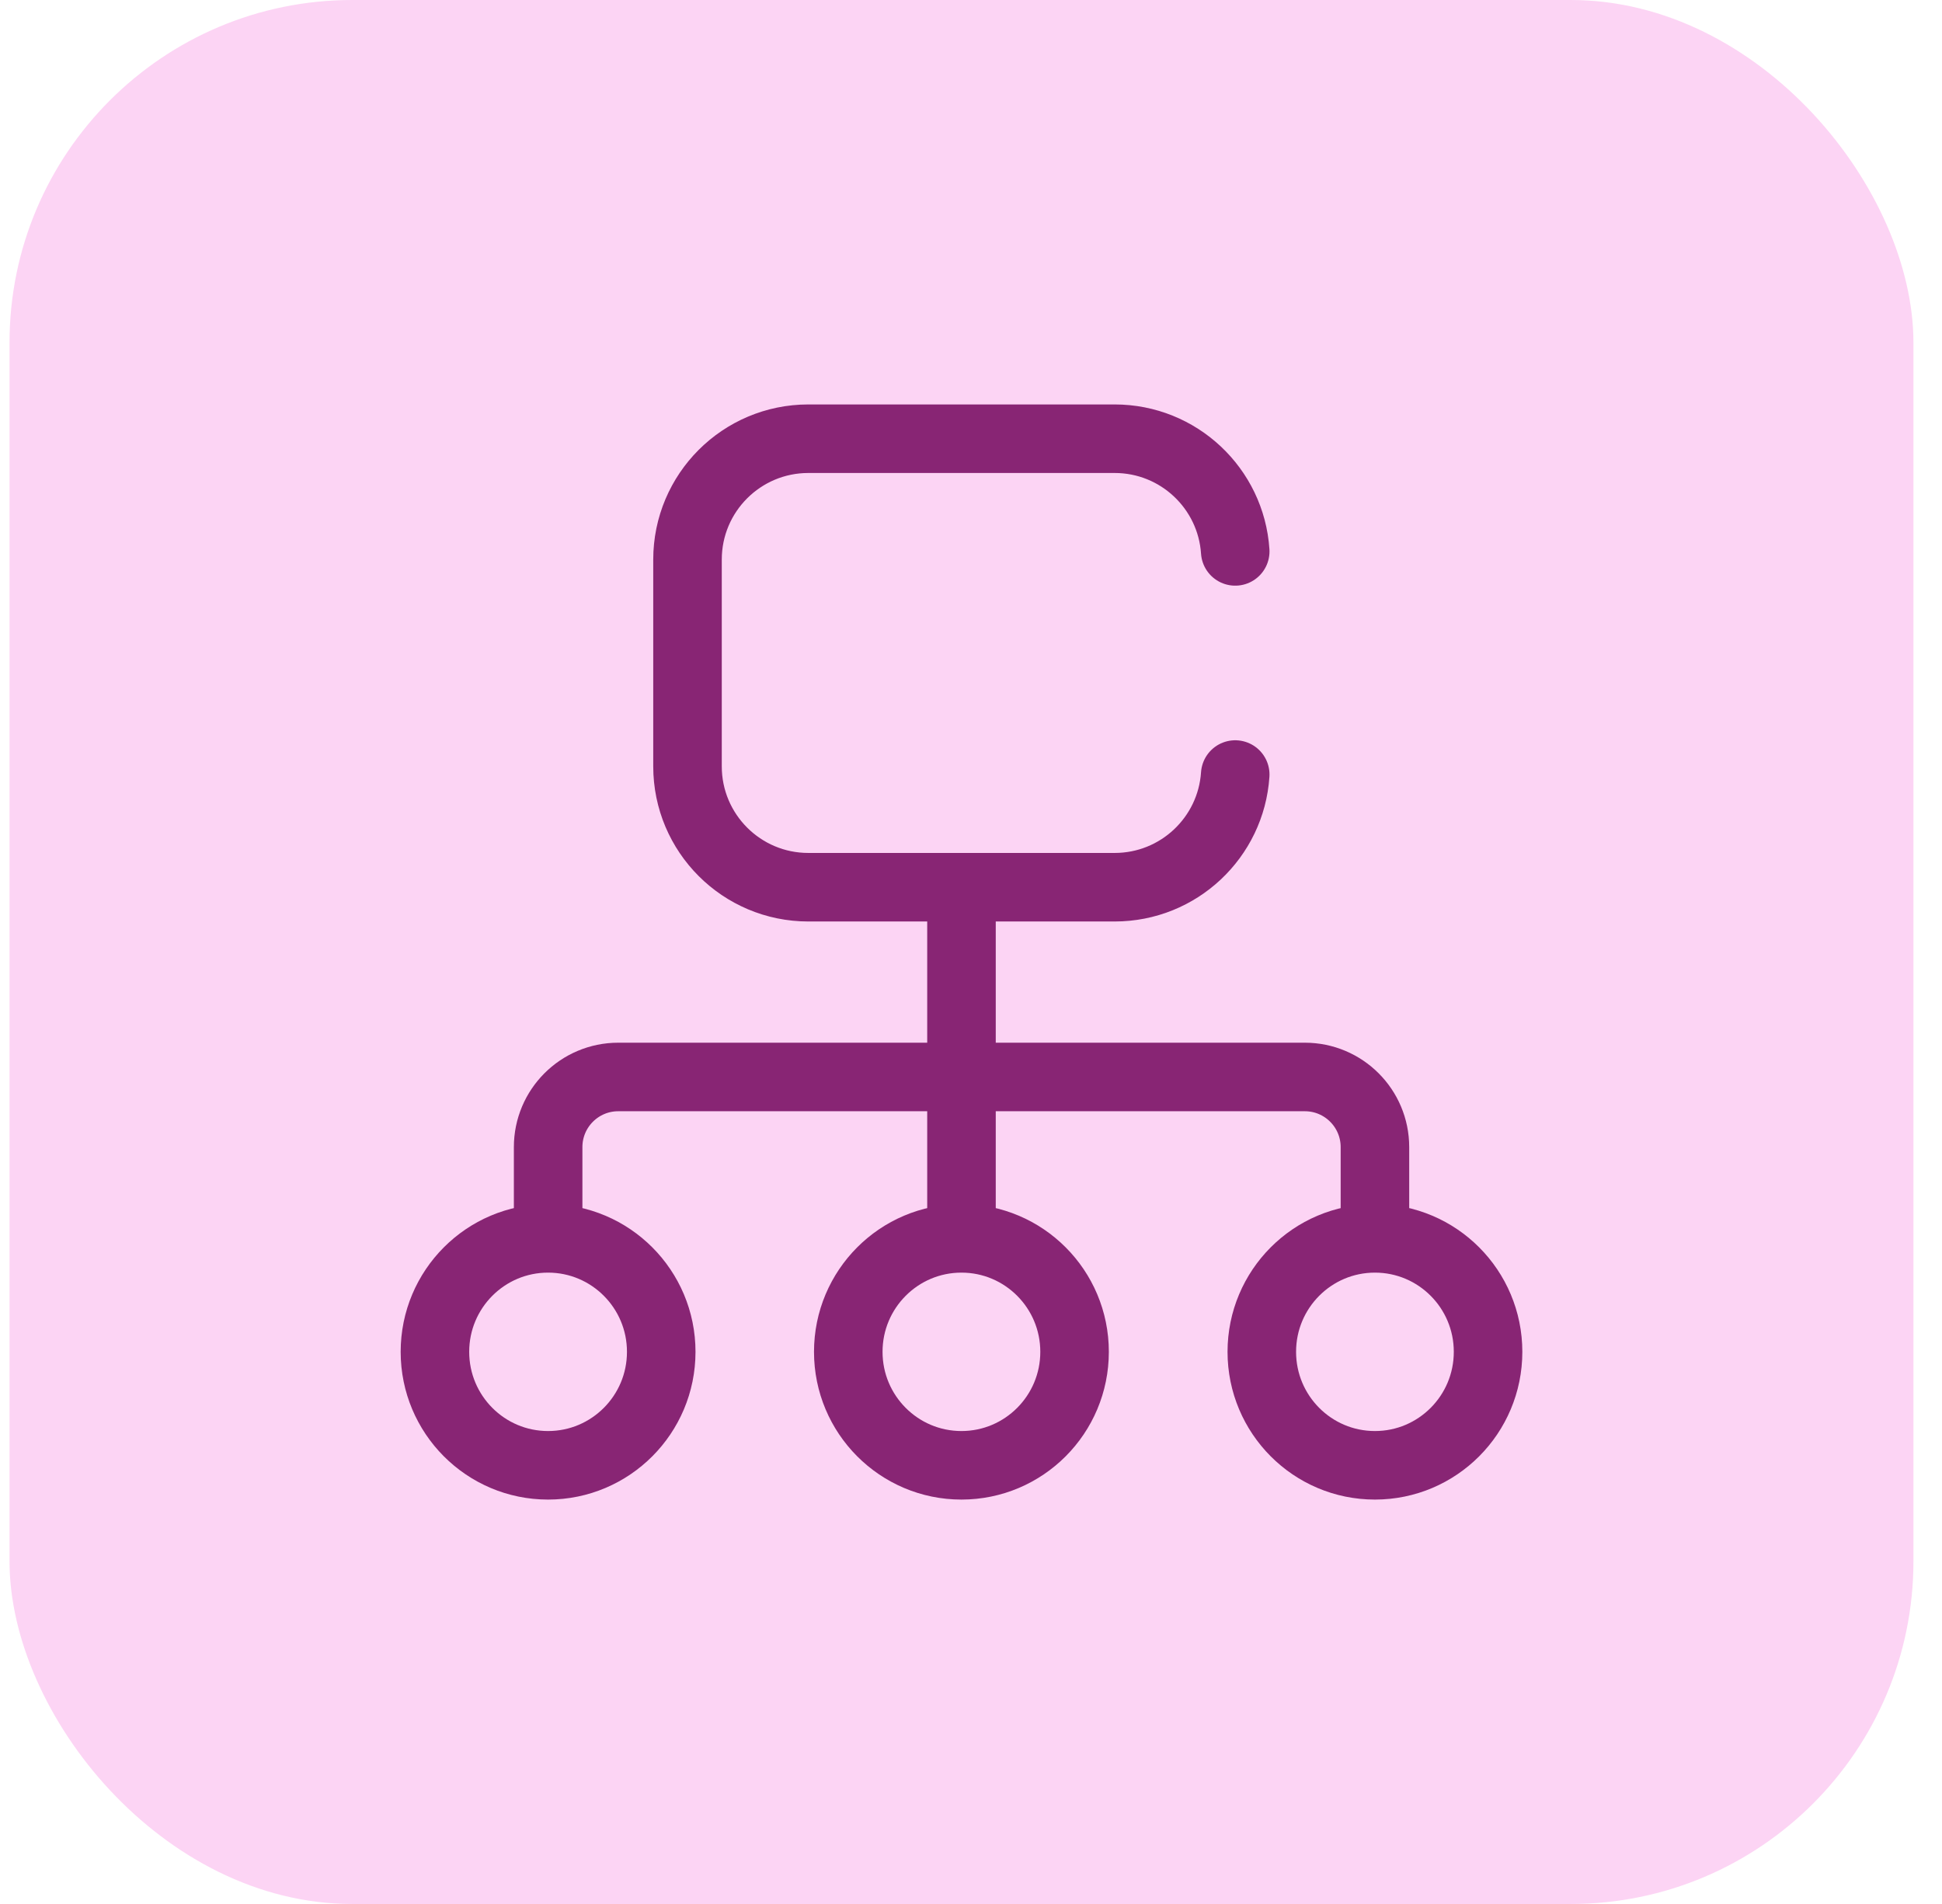 <svg width="51" height="50" viewBox="0 0 51 50" fill="none" xmlns="http://www.w3.org/2000/svg">
<rect x="0.25" width="50" height="50" rx="9" fill="#FCD4F4"/>
<g clip-path="url(#clip0_862_50498)">
<path d="M25.25 23.521V32.338" stroke="#882574" stroke-width="1.8" stroke-miterlimit="10" stroke-linecap="round" stroke-linejoin="round"/>
<path d="M14.395 32.338V30.124C14.395 29.107 15.219 28.282 16.236 28.282H34.267C35.284 28.282 36.108 29.107 36.108 30.124V32.338" stroke="#882574" stroke-width="1.8" stroke-miterlimit="10" stroke-linecap="round" stroke-linejoin="round"/>
<path d="M14.393 38.48C16.034 38.48 17.365 37.146 17.365 35.5C17.365 33.854 16.034 32.52 14.393 32.52C12.752 32.52 11.422 33.854 11.422 35.5C11.422 37.146 12.752 38.48 14.393 38.48Z" stroke="#882574" stroke-width="1.8" stroke-miterlimit="10" stroke-linecap="round" stroke-linejoin="round"/>
<path d="M25.249 38.48C26.89 38.48 28.22 37.146 28.22 35.5C28.22 33.854 26.89 32.52 25.249 32.52C23.608 32.52 22.277 33.854 22.277 35.5C22.277 37.146 23.608 38.48 25.249 38.48Z" stroke="#882574" stroke-width="1.8" stroke-miterlimit="10" stroke-linecap="round" stroke-linejoin="round"/>
<path d="M36.108 38.48C37.749 38.48 39.079 37.146 39.079 35.5C39.079 33.854 37.749 32.52 36.108 32.52C34.467 32.52 33.137 33.854 33.137 35.5C33.137 37.146 34.467 38.48 36.108 38.48Z" stroke="#882574" stroke-width="1.8" stroke-miterlimit="10" stroke-linecap="round" stroke-linejoin="round"/>
<path d="M32.439 14.48C32.329 12.827 30.953 11.521 29.272 11.521H21.229C19.476 11.521 18.055 12.942 18.055 14.695V20.125C18.055 21.878 19.476 23.299 21.229 23.299H29.272C30.953 23.299 32.329 21.993 32.439 20.34" stroke="#882574" stroke-width="1.8" stroke-miterlimit="10" stroke-linecap="round" stroke-linejoin="round"/>
</g>
<defs>
<clipPath id="clip0_862_50498">
<rect width="30" height="30" fill="white" transform="translate(10.25 10)"/>
</clipPath>
</defs>
</svg>

